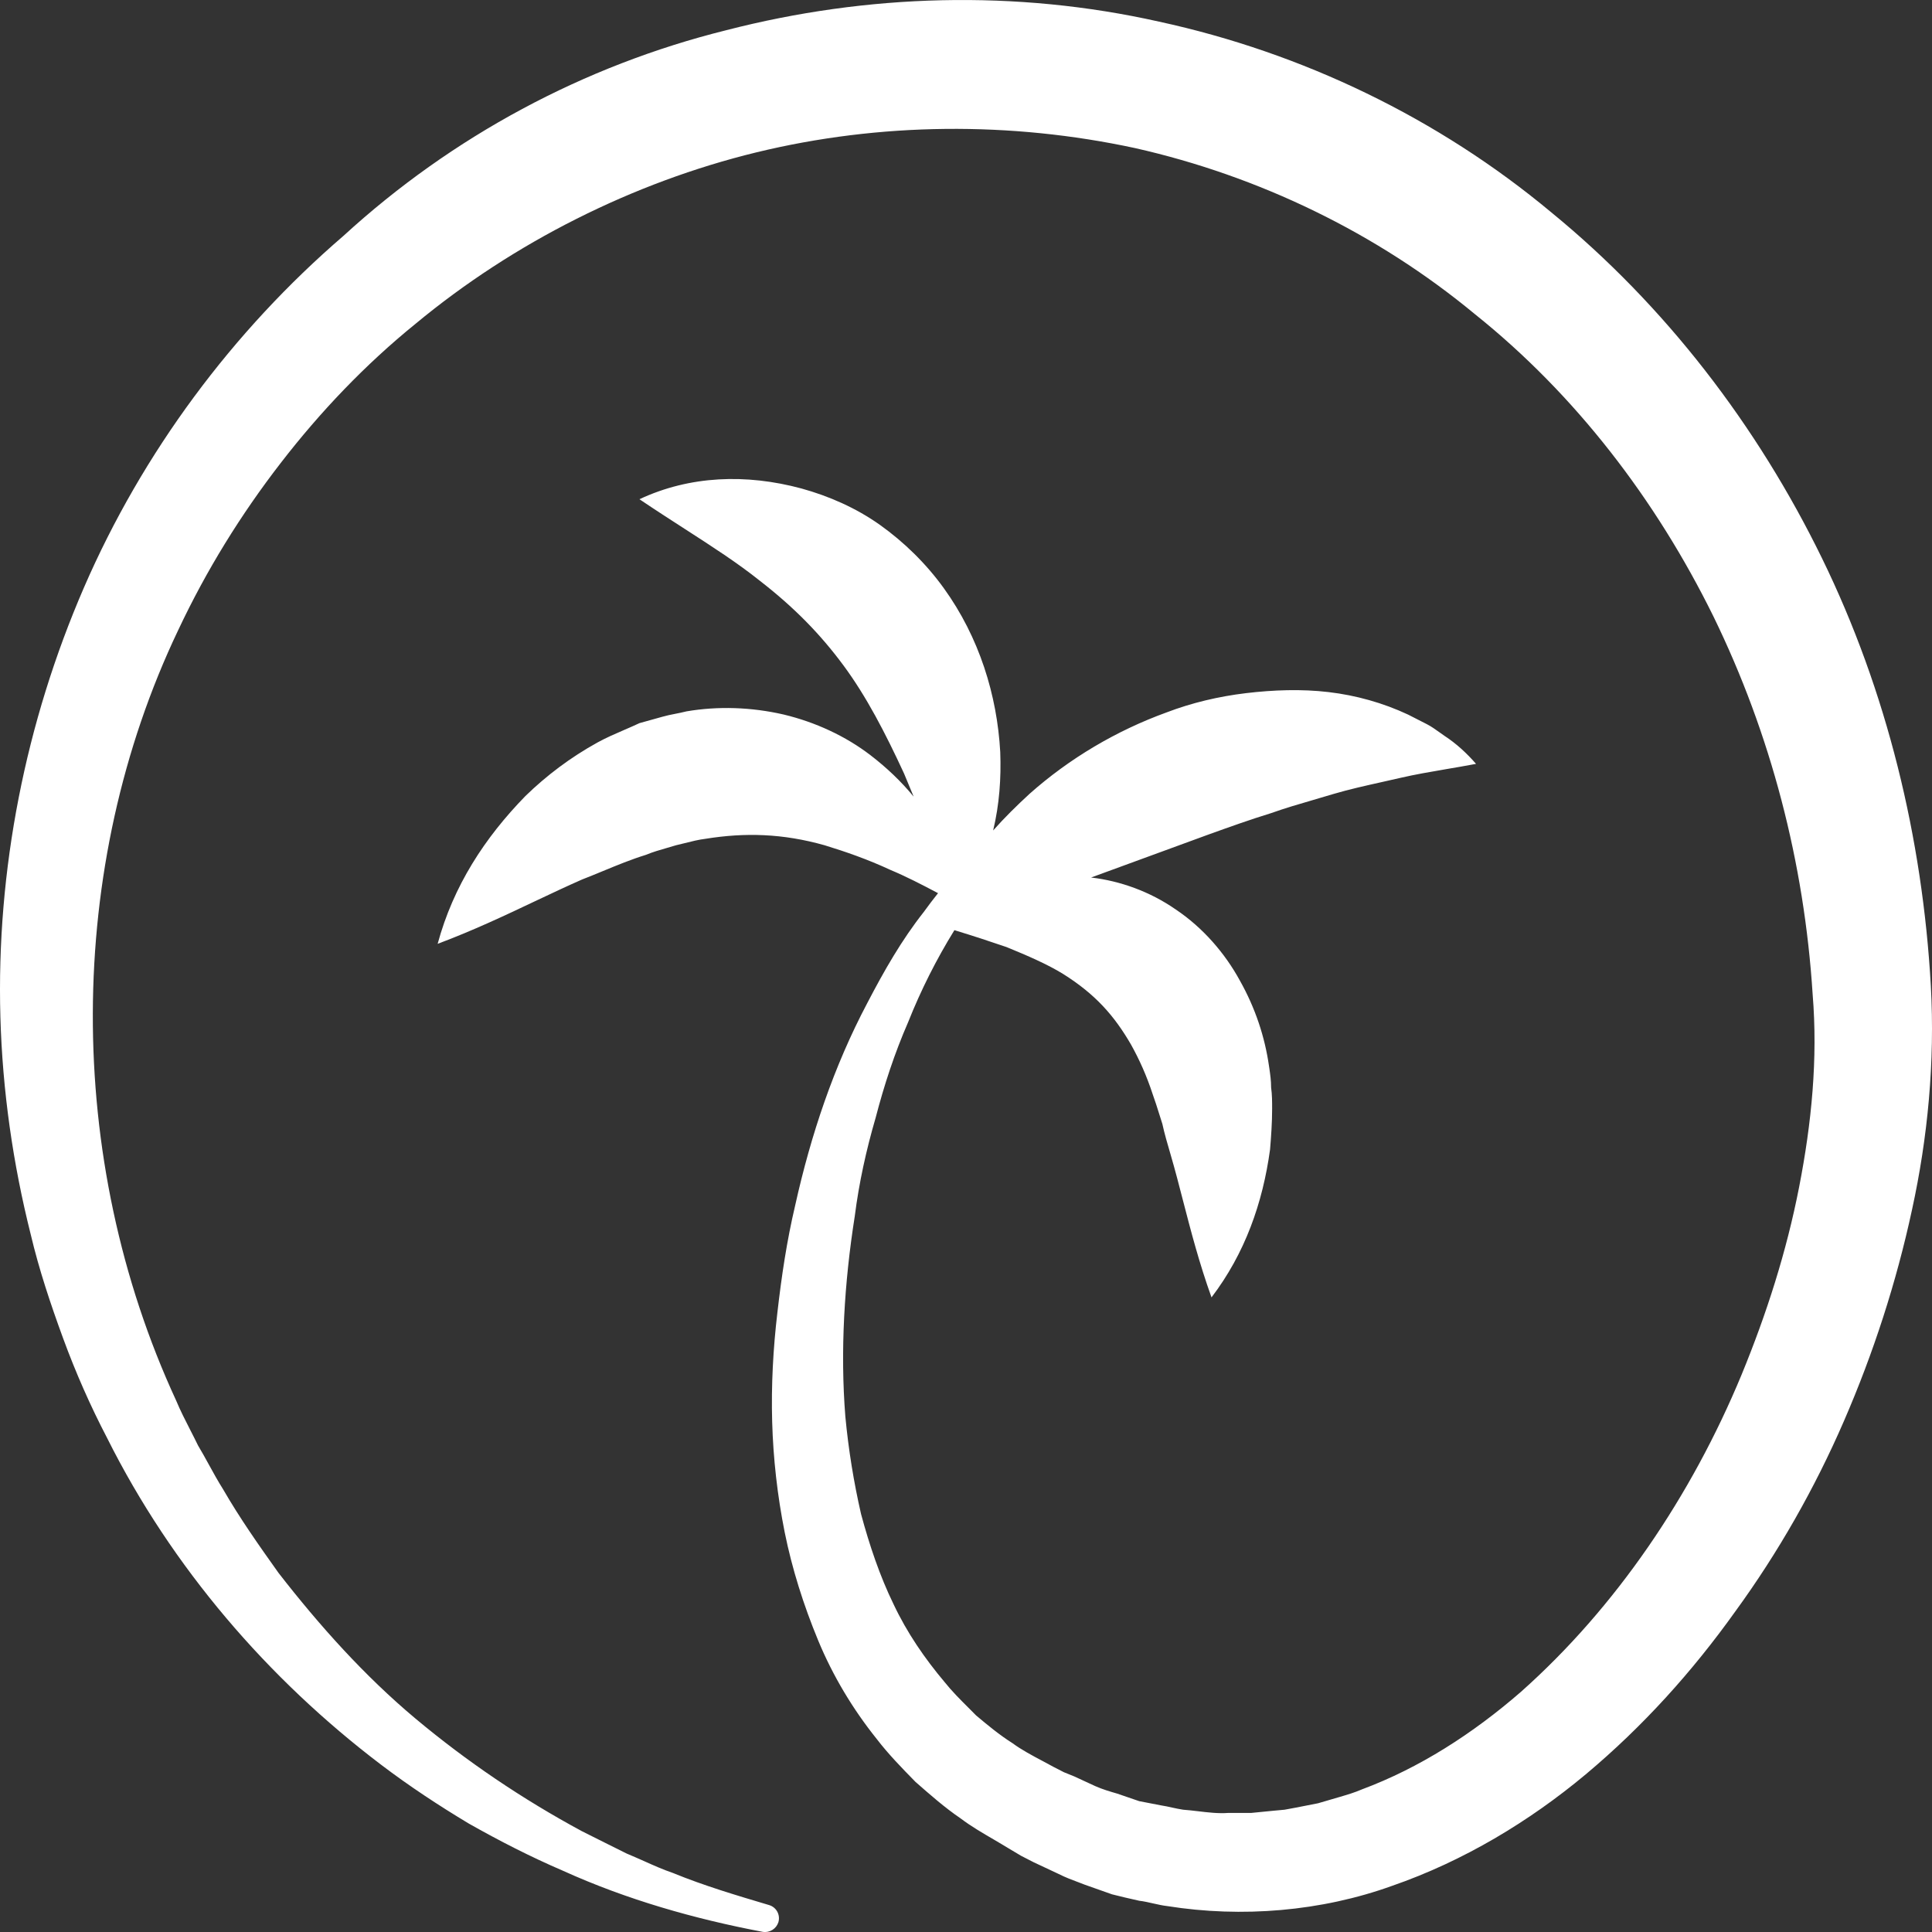 <svg width="40" height="40" viewBox="0 0 40 40" fill="none" xmlns="http://www.w3.org/2000/svg">
<rect x="0" y="0" width="40" height="40" fill="#333333" stroke="none"/>
<path d="M19.421 18.492C19.079 18.311 18.757 18.145 18.436 18.011C17.959 17.789 17.505 17.633 17.072 17.5C16.206 17.256 15.426 17.234 14.603 17.367C14.467 17.383 14.32 17.42 14.178 17.456C14.116 17.472 14.056 17.487 13.997 17.5C13.933 17.52 13.871 17.538 13.81 17.555C13.664 17.597 13.522 17.637 13.369 17.7C13.074 17.791 12.779 17.912 12.477 18.037L12.477 18.037C12.336 18.095 12.193 18.154 12.049 18.21C11.734 18.348 11.414 18.5 11.083 18.656C10.459 18.952 9.797 19.265 9.061 19.541C9.385 18.343 10.035 17.345 10.879 16.48C11.312 16.059 11.81 15.681 12.373 15.371C12.551 15.273 12.737 15.193 12.92 15.114C13.028 15.067 13.135 15.021 13.239 14.972L13.716 14.839C13.798 14.815 13.887 14.797 13.979 14.779C14.056 14.764 14.135 14.748 14.214 14.728C14.863 14.617 15.556 14.639 16.227 14.794C16.877 14.95 17.505 15.238 18.024 15.637C18.36 15.895 18.659 16.18 18.916 16.493C18.85 16.331 18.784 16.172 18.717 16.014C18.327 15.171 17.937 14.417 17.461 13.774C16.985 13.131 16.444 12.576 15.729 12.022C15.273 11.657 14.752 11.321 14.178 10.951C13.879 10.758 13.565 10.556 13.239 10.336C14.278 9.848 15.447 9.804 16.595 10.114C17.158 10.27 17.721 10.514 18.219 10.868C18.717 11.223 19.172 11.667 19.54 12.177C20.276 13.197 20.644 14.395 20.709 15.571C20.729 16.112 20.692 16.653 20.562 17.194C20.797 16.928 21.052 16.678 21.315 16.436C22.138 15.704 23.112 15.127 24.152 14.75C24.671 14.551 25.234 14.418 25.797 14.351C26.36 14.284 26.945 14.262 27.508 14.329C28.07 14.395 28.633 14.551 29.153 14.795L29.543 14.994C29.635 15.041 29.716 15.1 29.802 15.161C29.837 15.186 29.873 15.212 29.911 15.238C30.149 15.393 30.366 15.593 30.56 15.815C30.337 15.857 30.127 15.893 29.926 15.927C29.599 15.983 29.296 16.035 29.002 16.103C28.867 16.134 28.735 16.164 28.604 16.193C28.269 16.268 27.942 16.34 27.616 16.436C27.471 16.48 27.327 16.522 27.183 16.564C26.894 16.648 26.605 16.732 26.317 16.835C25.884 16.968 25.451 17.123 25.018 17.279L22.59 18.168C23.191 18.238 23.811 18.459 24.346 18.832C24.909 19.209 25.364 19.741 25.667 20.296C25.992 20.872 26.187 21.471 26.273 22.07L26.281 22.122C26.3 22.256 26.317 22.376 26.317 22.514C26.338 22.669 26.338 22.802 26.338 22.957C26.338 23.246 26.317 23.534 26.295 23.8C26.143 24.909 25.775 25.952 25.083 26.861C24.828 26.15 24.656 25.487 24.495 24.865C24.41 24.535 24.328 24.218 24.238 23.911C24.173 23.689 24.108 23.467 24.065 23.268C24.043 23.201 24.022 23.132 24 23.063C23.957 22.925 23.913 22.787 23.87 22.669C23.74 22.27 23.589 21.937 23.416 21.626C23.069 21.028 22.679 20.584 22.008 20.163C21.683 19.963 21.272 19.785 20.839 19.608C20.498 19.491 20.144 19.375 19.76 19.258C19.387 19.861 19.066 20.499 18.801 21.165C18.52 21.808 18.303 22.474 18.13 23.139C17.935 23.805 17.784 24.492 17.697 25.18C17.48 26.555 17.394 27.975 17.502 29.328C17.567 30.015 17.675 30.681 17.827 31.346C18 31.989 18.217 32.633 18.498 33.209C18.78 33.808 19.148 34.34 19.559 34.828C19.706 35.012 19.876 35.183 20.044 35.35C20.1 35.406 20.155 35.461 20.209 35.516C20.447 35.716 20.685 35.915 20.966 36.093C21.144 36.225 21.371 36.346 21.592 36.463C21.666 36.502 21.74 36.542 21.811 36.581L22.027 36.692L22.244 36.78L22.677 36.98C22.828 37.047 22.98 37.091 23.131 37.135L23.586 37.291L24.041 37.379C24.117 37.39 24.192 37.407 24.268 37.424C24.344 37.44 24.42 37.457 24.495 37.468C24.595 37.475 24.696 37.487 24.798 37.499C25.009 37.524 25.222 37.55 25.427 37.535H25.903L26.358 37.49L26.596 37.468L26.834 37.424L27.288 37.335L27.743 37.202C27.895 37.157 28.046 37.113 28.198 37.047C29.389 36.603 30.493 35.893 31.489 35.028C33.459 33.276 35.018 30.969 36.057 28.463C36.577 27.198 36.988 25.912 37.248 24.581C37.508 23.25 37.638 21.919 37.529 20.588C37.356 17.86 36.663 15.198 35.473 12.759C34.282 10.341 32.615 8.167 30.536 6.504C28.501 4.818 26.054 3.642 23.5 3.066C20.923 2.511 18.217 2.533 15.662 3.154C14.384 3.465 13.129 3.931 11.938 4.53C10.747 5.128 9.621 5.86 8.604 6.703C7.564 7.546 6.633 8.522 5.811 9.587C4.988 10.651 4.273 11.805 3.689 13.047C1.351 17.949 1.329 23.982 3.646 28.995C3.732 29.202 3.838 29.409 3.944 29.616C3.997 29.72 4.05 29.823 4.1 29.927C4.176 30.053 4.248 30.184 4.321 30.317C4.415 30.487 4.51 30.662 4.62 30.836C4.966 31.435 5.356 31.989 5.767 32.566C6.612 33.653 7.543 34.695 8.604 35.583C9.665 36.47 10.812 37.246 12.046 37.912C12.198 37.989 12.355 38.067 12.511 38.145C12.668 38.222 12.825 38.3 12.977 38.377C13.098 38.427 13.215 38.479 13.332 38.531C13.53 38.62 13.725 38.707 13.93 38.777C14.579 39.043 15.251 39.242 15.922 39.442C16.073 39.486 16.16 39.642 16.116 39.797C16.073 39.93 15.943 40.019 15.792 39.997C14.384 39.73 12.977 39.331 11.656 38.732C10.985 38.444 10.336 38.111 9.708 37.756C9.08 37.379 8.474 36.98 7.889 36.536C5.551 34.762 3.559 32.455 2.217 29.771C1.87 29.106 1.567 28.418 1.307 27.709C1.047 26.999 0.809 26.289 0.636 25.557C0.268 24.093 0.051 22.585 0.008 21.054C-0.078 18.015 0.528 14.954 1.74 12.16C2.953 9.365 4.815 6.859 7.11 4.884C9.361 2.822 12.089 1.358 15.034 0.626C17.957 -0.128 21.031 -0.217 23.997 0.448C26.964 1.092 29.778 2.445 32.117 4.396C34.477 6.326 36.382 8.81 37.724 11.561C39.067 14.311 39.803 17.35 39.976 20.411C40.063 21.986 39.911 23.561 39.586 25.047C39.261 26.555 38.785 28.019 38.179 29.416C37.573 30.814 36.815 32.145 35.927 33.364C35.039 34.607 34.022 35.738 32.831 36.736C31.662 37.712 30.298 38.533 28.826 39.043C27.353 39.575 25.708 39.708 24.171 39.464C24.073 39.453 23.976 39.431 23.878 39.409C23.781 39.387 23.684 39.364 23.586 39.353C23.391 39.309 23.196 39.265 23.023 39.22L22.46 39.021C22.424 39.007 22.386 38.992 22.348 38.978C22.206 38.925 22.056 38.869 21.919 38.799L21.399 38.555L21.14 38.422L20.88 38.267C20.781 38.206 20.679 38.147 20.578 38.087C20.346 37.952 20.109 37.815 19.884 37.645C19.559 37.424 19.256 37.157 18.953 36.891C18.671 36.603 18.39 36.315 18.152 36.004C17.654 35.383 17.242 34.695 16.939 33.963C16.636 33.231 16.398 32.477 16.246 31.723C16.095 30.969 16.008 30.193 15.987 29.439C15.965 28.684 16.008 27.908 16.095 27.176C16.181 26.422 16.29 25.69 16.463 24.958C16.788 23.494 17.264 22.075 17.957 20.766C18.303 20.1 18.671 19.457 19.126 18.881C19.221 18.749 19.32 18.619 19.421 18.492Z" fill="white"/>
</svg>
